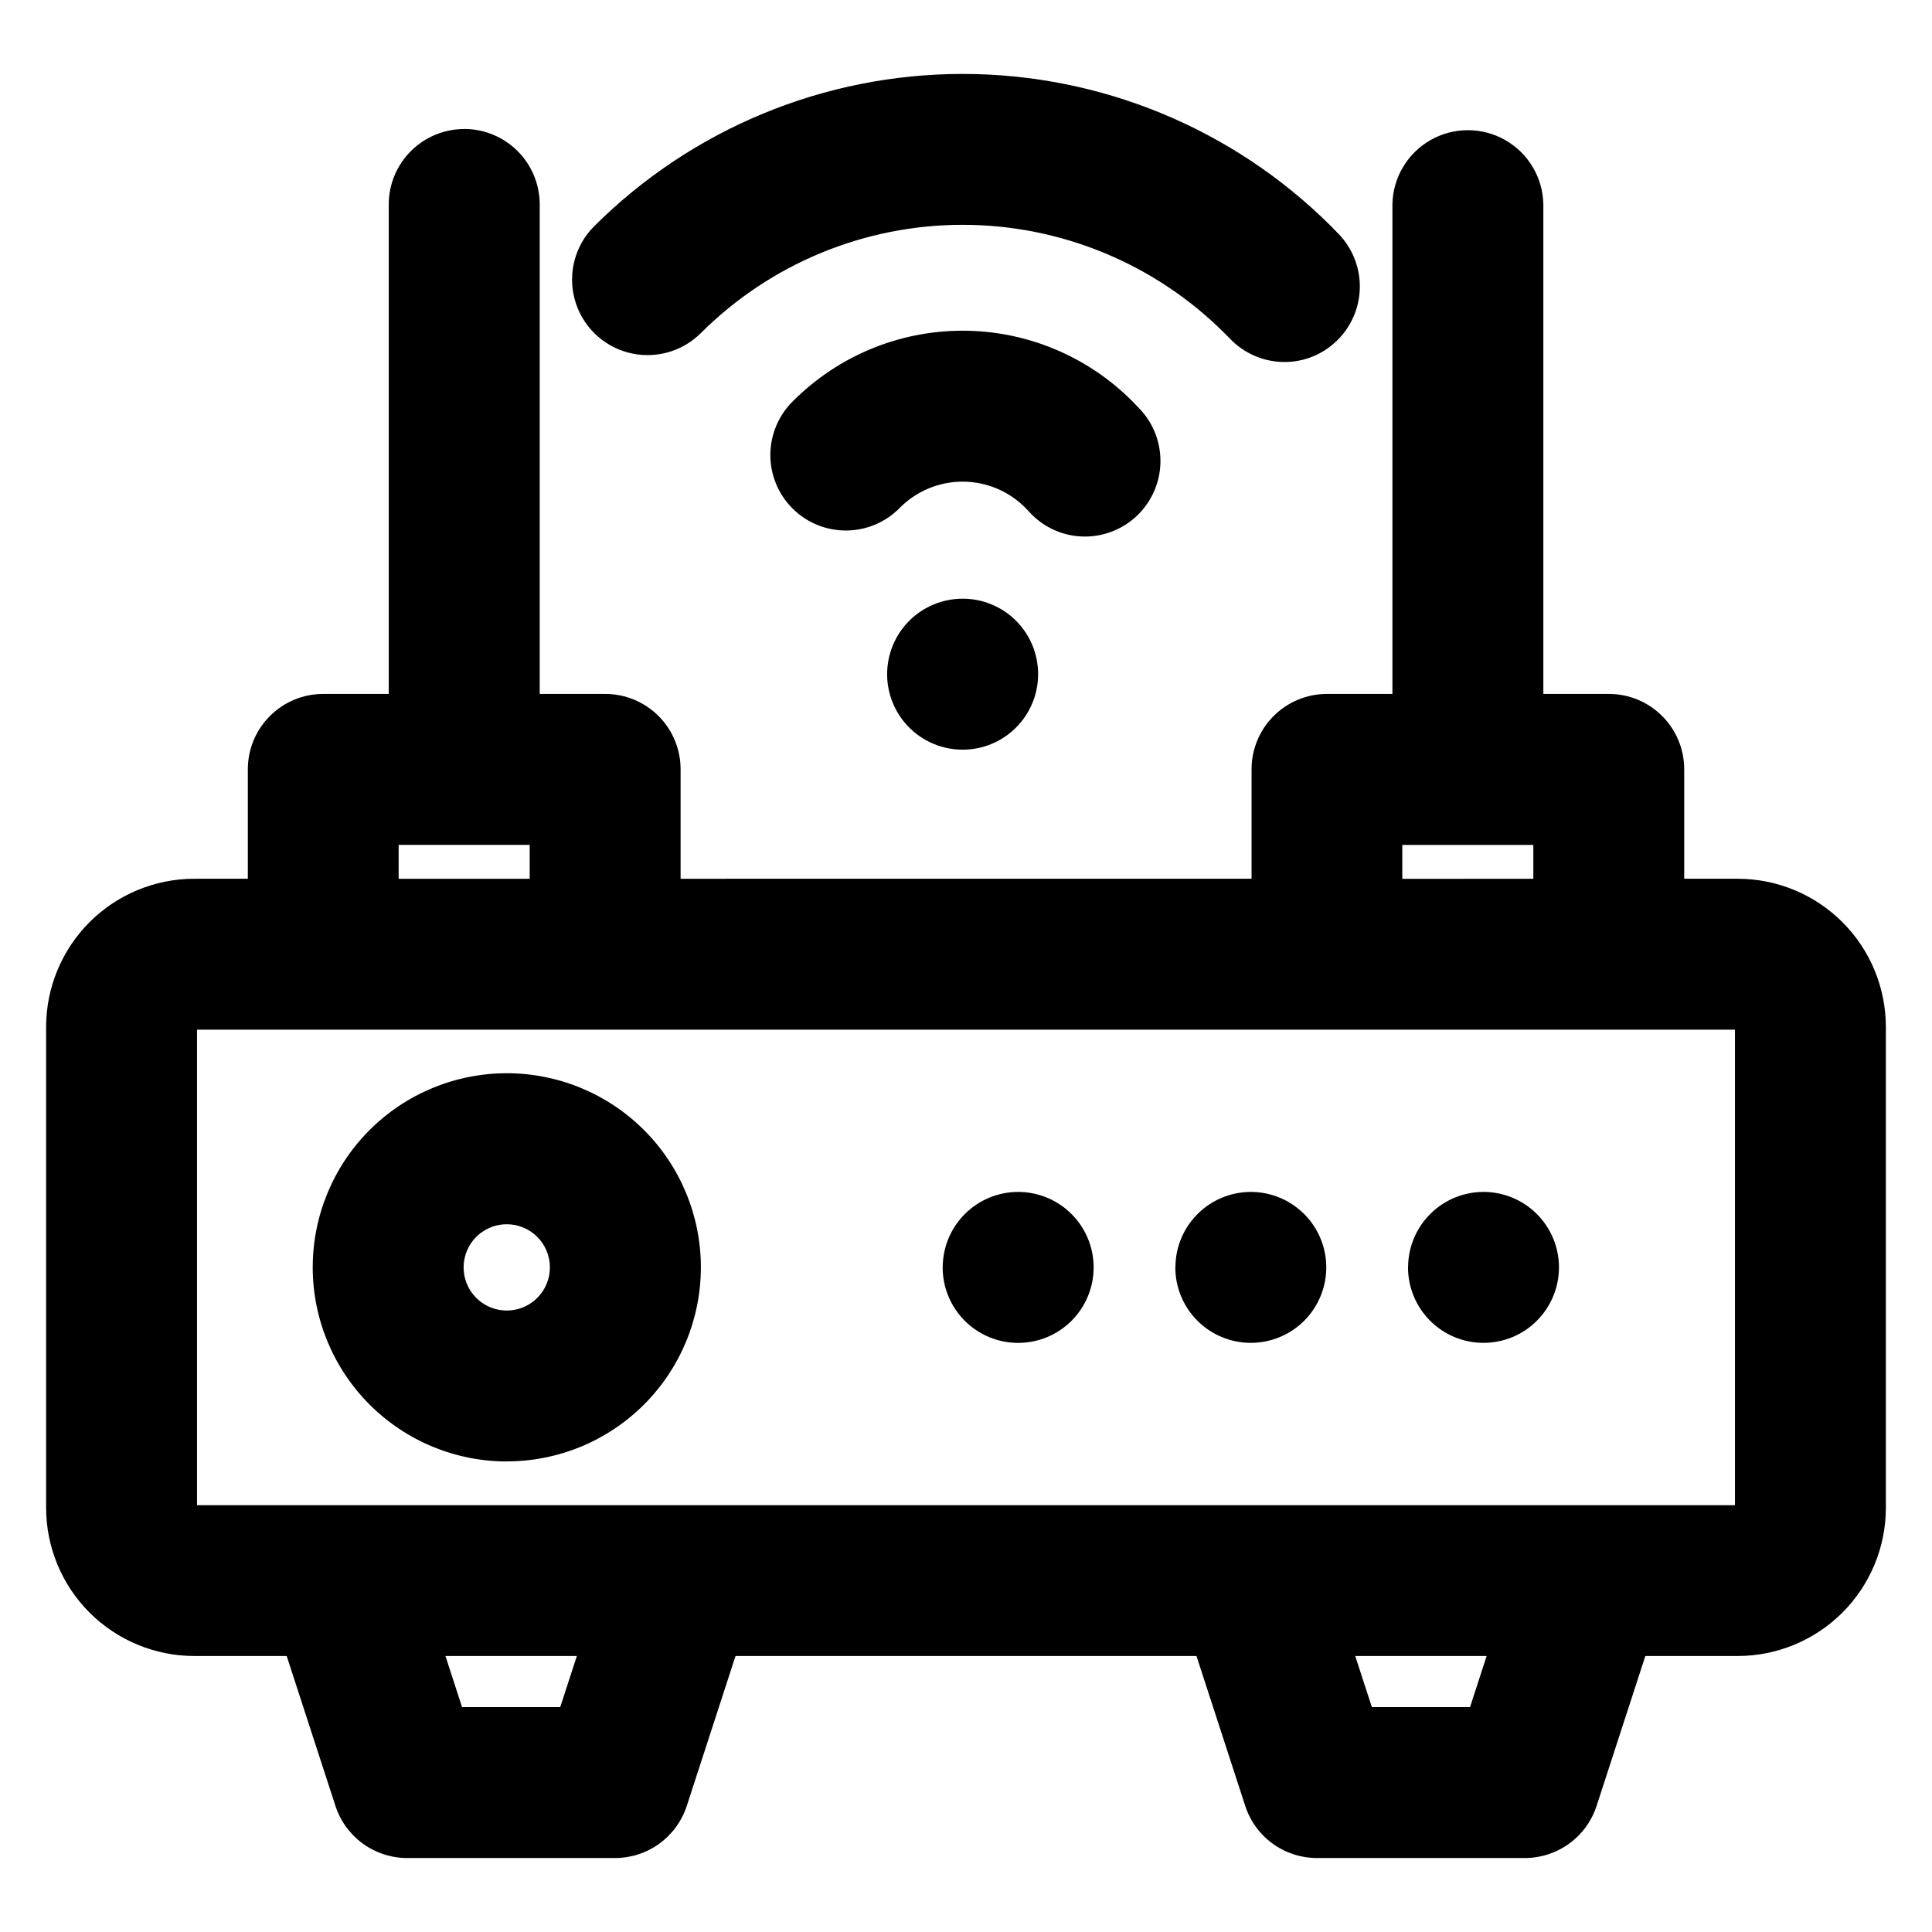 <?xml version="1.0" encoding="UTF-8"?>
<!-- Uploaded to: ICON Repo, www.iconrepo.com, Generator: ICON Repo Mixer Tools -->
<svg fill="#000000" width="800px" height="800px" version="1.1" viewBox="144 144 512 512" xmlns="http://www.w3.org/2000/svg">
 <path d="m419.11 322.59c0.023 5.312-2.07 10.41-5.812 14.18-3.742 3.766-8.832 5.891-14.141 5.902-5.312 0.016-10.41-2.086-14.172-5.832s-5.879-8.836-5.887-14.148c-0.004-5.309 2.098-10.406 5.852-14.164 3.754-3.754 8.844-5.867 14.156-5.867 5.297-0.012 10.379 2.082 14.129 5.82 3.754 3.738 5.863 8.812 5.871 14.109zm12.461-36.395c-5.703 0.016-11.137-2.414-14.934-6.668-0.312-0.34-0.633-0.676-0.957-1.02l-0.004 0.004c-4.394-4.398-10.355-6.871-16.574-6.871s-12.18 2.473-16.574 6.871c-3.731 3.852-8.852 6.043-14.215 6.082-5.359 0.043-10.516-2.07-14.305-5.863-3.793-3.793-5.902-8.949-5.856-14.312 0.047-5.359 2.242-10.48 6.098-14.207 11.898-11.891 28.031-18.57 44.852-18.57 16.82 0 32.953 6.68 44.852 18.57 0.875 0.887 1.723 1.77 2.539 2.656l0.004-0.004c3.426 3.867 5.223 8.91 5.023 14.074-0.203 5.16-2.391 10.047-6.106 13.637-3.719 3.586-8.676 5.602-13.844 5.621zm36.891-53.945c0.504 0.477 0.996 1.02 1.48 1.496 3.769 3.941 8.984 6.18 14.438 6.191 5.164 0.016 10.125-1.988 13.836-5.578 3.824-3.68 6.035-8.723 6.148-14.027 0.109-5.305-1.887-10.438-5.555-14.273-0.672-0.676-1.363-1.359-2.059-2.106-25.922-25.848-61.035-40.359-97.645-40.359-36.605 0-71.719 14.512-97.641 40.359-5.059 5.051-7.031 12.418-5.184 19.324 1.848 6.902 7.242 12.297 14.145 14.148 6.902 1.852 14.27-0.121 19.328-5.176 18.41-18.359 43.352-28.672 69.355-28.672s50.945 10.312 69.359 28.672zm-218.82 144.64 0.004-8.988h34.727v8.977zm265.99-8.977h34.715v8.977l-34.727 0.004v-8.992zm88.16 174.98h-407.58v-126.02h407.57v125.98zm-70.23 53.508h-26.004l-4.41-13.543h34.828l-4.402 13.543zm-241.11 0h-26.004l-4.402-13.543h34.828l-4.41 13.543zm-25.434-418.21c-5.301 0.004-10.383 2.106-14.133 5.852-3.75 3.746-5.859 8.828-5.867 14.125v129.73h-17.336c-5.309-0.008-10.402 2.098-14.152 5.852-3.754 3.75-5.859 8.844-5.852 14.148v28.977l-14.23 0.004c-10.402 0.016-20.375 4.156-27.727 11.516-7.356 7.359-11.488 17.332-11.5 27.738v127.48c0.012 10.402 4.148 20.375 11.504 27.734 7.356 7.356 17.328 11.496 27.73 11.512h24.52l12.922 39.73h-0.004c1.309 4.016 3.852 7.512 7.266 9.992 3.414 2.481 7.527 3.816 11.75 3.82h55.07c4.223-0.004 8.34-1.336 11.754-3.816 3.418-2.481 5.965-5.981 7.273-9.996l12.914-39.73h122.16l12.922 39.73c1.305 4.016 3.848 7.516 7.266 9.996 3.418 2.481 7.531 3.816 11.754 3.816h55.07c4.223-0.004 8.336-1.34 11.754-3.82 3.414-2.481 5.961-5.977 7.269-9.992l12.922-39.73h24.508-0.004c10.402-0.016 20.375-4.156 27.73-11.512 7.356-7.359 11.496-17.332 11.508-27.734v-127.48c-0.012-10.406-4.148-20.383-11.508-27.742-7.356-7.359-17.328-11.5-27.734-11.512h-14.199v-28.98c0.008-5.305-2.094-10.395-5.848-14.148-3.75-3.754-8.84-5.859-14.148-5.852h-17.336v-129.73c-0.117-7.062-3.953-13.543-10.09-17.043-6.141-3.5-13.672-3.5-19.812 0-6.141 3.5-9.977 9.98-10.094 17.043v129.73h-17.336c-5.305-0.004-10.395 2.102-14.145 5.852-3.754 3.754-5.856 8.844-5.848 14.148v28.977l-151.31 0.004v-28.98c0.008-5.305-2.094-10.398-5.848-14.148-3.754-3.754-8.844-5.859-14.152-5.852h-17.336v-129.73c-0.004-5.301-2.113-10.387-5.863-14.133-3.75-3.75-8.836-5.859-14.137-5.859zm250.12 301.68c0 5.305 2.109 10.391 5.859 14.145 3.75 3.75 8.84 5.856 14.145 5.856 5.305 0 10.391-2.106 14.141-5.856 3.75-3.754 5.859-8.84 5.859-14.145 0-5.305-2.109-10.391-5.859-14.141-3.75-3.754-8.836-5.859-14.141-5.859-5.305 0.004-10.387 2.113-14.133 5.863-3.746 3.75-5.852 8.836-5.852 14.137zm-61.664 0c0 5.305 2.106 10.391 5.856 14.141 3.754 3.75 8.84 5.859 14.141 5.859 5.305 0 10.391-2.106 14.145-5.852 3.75-3.75 5.859-8.836 5.863-14.141 0-5.305-2.106-10.391-5.856-14.145-3.746-3.75-8.832-5.859-14.137-5.863-5.301 0.004-10.387 2.113-14.133 5.863-3.75 3.75-5.856 8.836-5.856 14.137zm-61.66 0c0 5.305 2.106 10.395 5.856 14.148 3.754 3.754 8.84 5.863 14.148 5.863 5.305 0 10.395-2.106 14.148-5.859 3.75-3.75 5.859-8.84 5.859-14.145 0-5.309-2.106-10.395-5.859-14.148-3.75-3.75-8.84-5.859-14.145-5.859-5.305 0.004-10.387 2.113-14.137 5.863-3.746 3.75-5.852 8.836-5.856 14.137zm-115.52-11.43c-4.621 0-8.789 2.785-10.559 7.055-1.77 4.273-0.793 9.188 2.477 12.457 3.269 3.269 8.188 4.246 12.457 2.481 4.273-1.77 7.059-5.938 7.059-10.562 0-3.031-1.203-5.941-3.348-8.086-2.144-2.144-5.051-3.348-8.086-3.344zm0 62.84c13.645 0.004 26.727-5.414 36.375-15.059 9.648-9.645 15.066-22.723 15.07-36.367 0-13.641-5.418-26.723-15.062-36.371-9.645-9.645-22.727-15.066-36.367-15.066s-26.723 5.418-36.371 15.062c-9.645 9.645-15.062 22.727-15.062 36.371 0 13.637 5.418 26.719 15.062 36.367 9.641 9.648 22.719 15.074 36.355 15.086z" fill-rule="evenodd"/>
</svg>